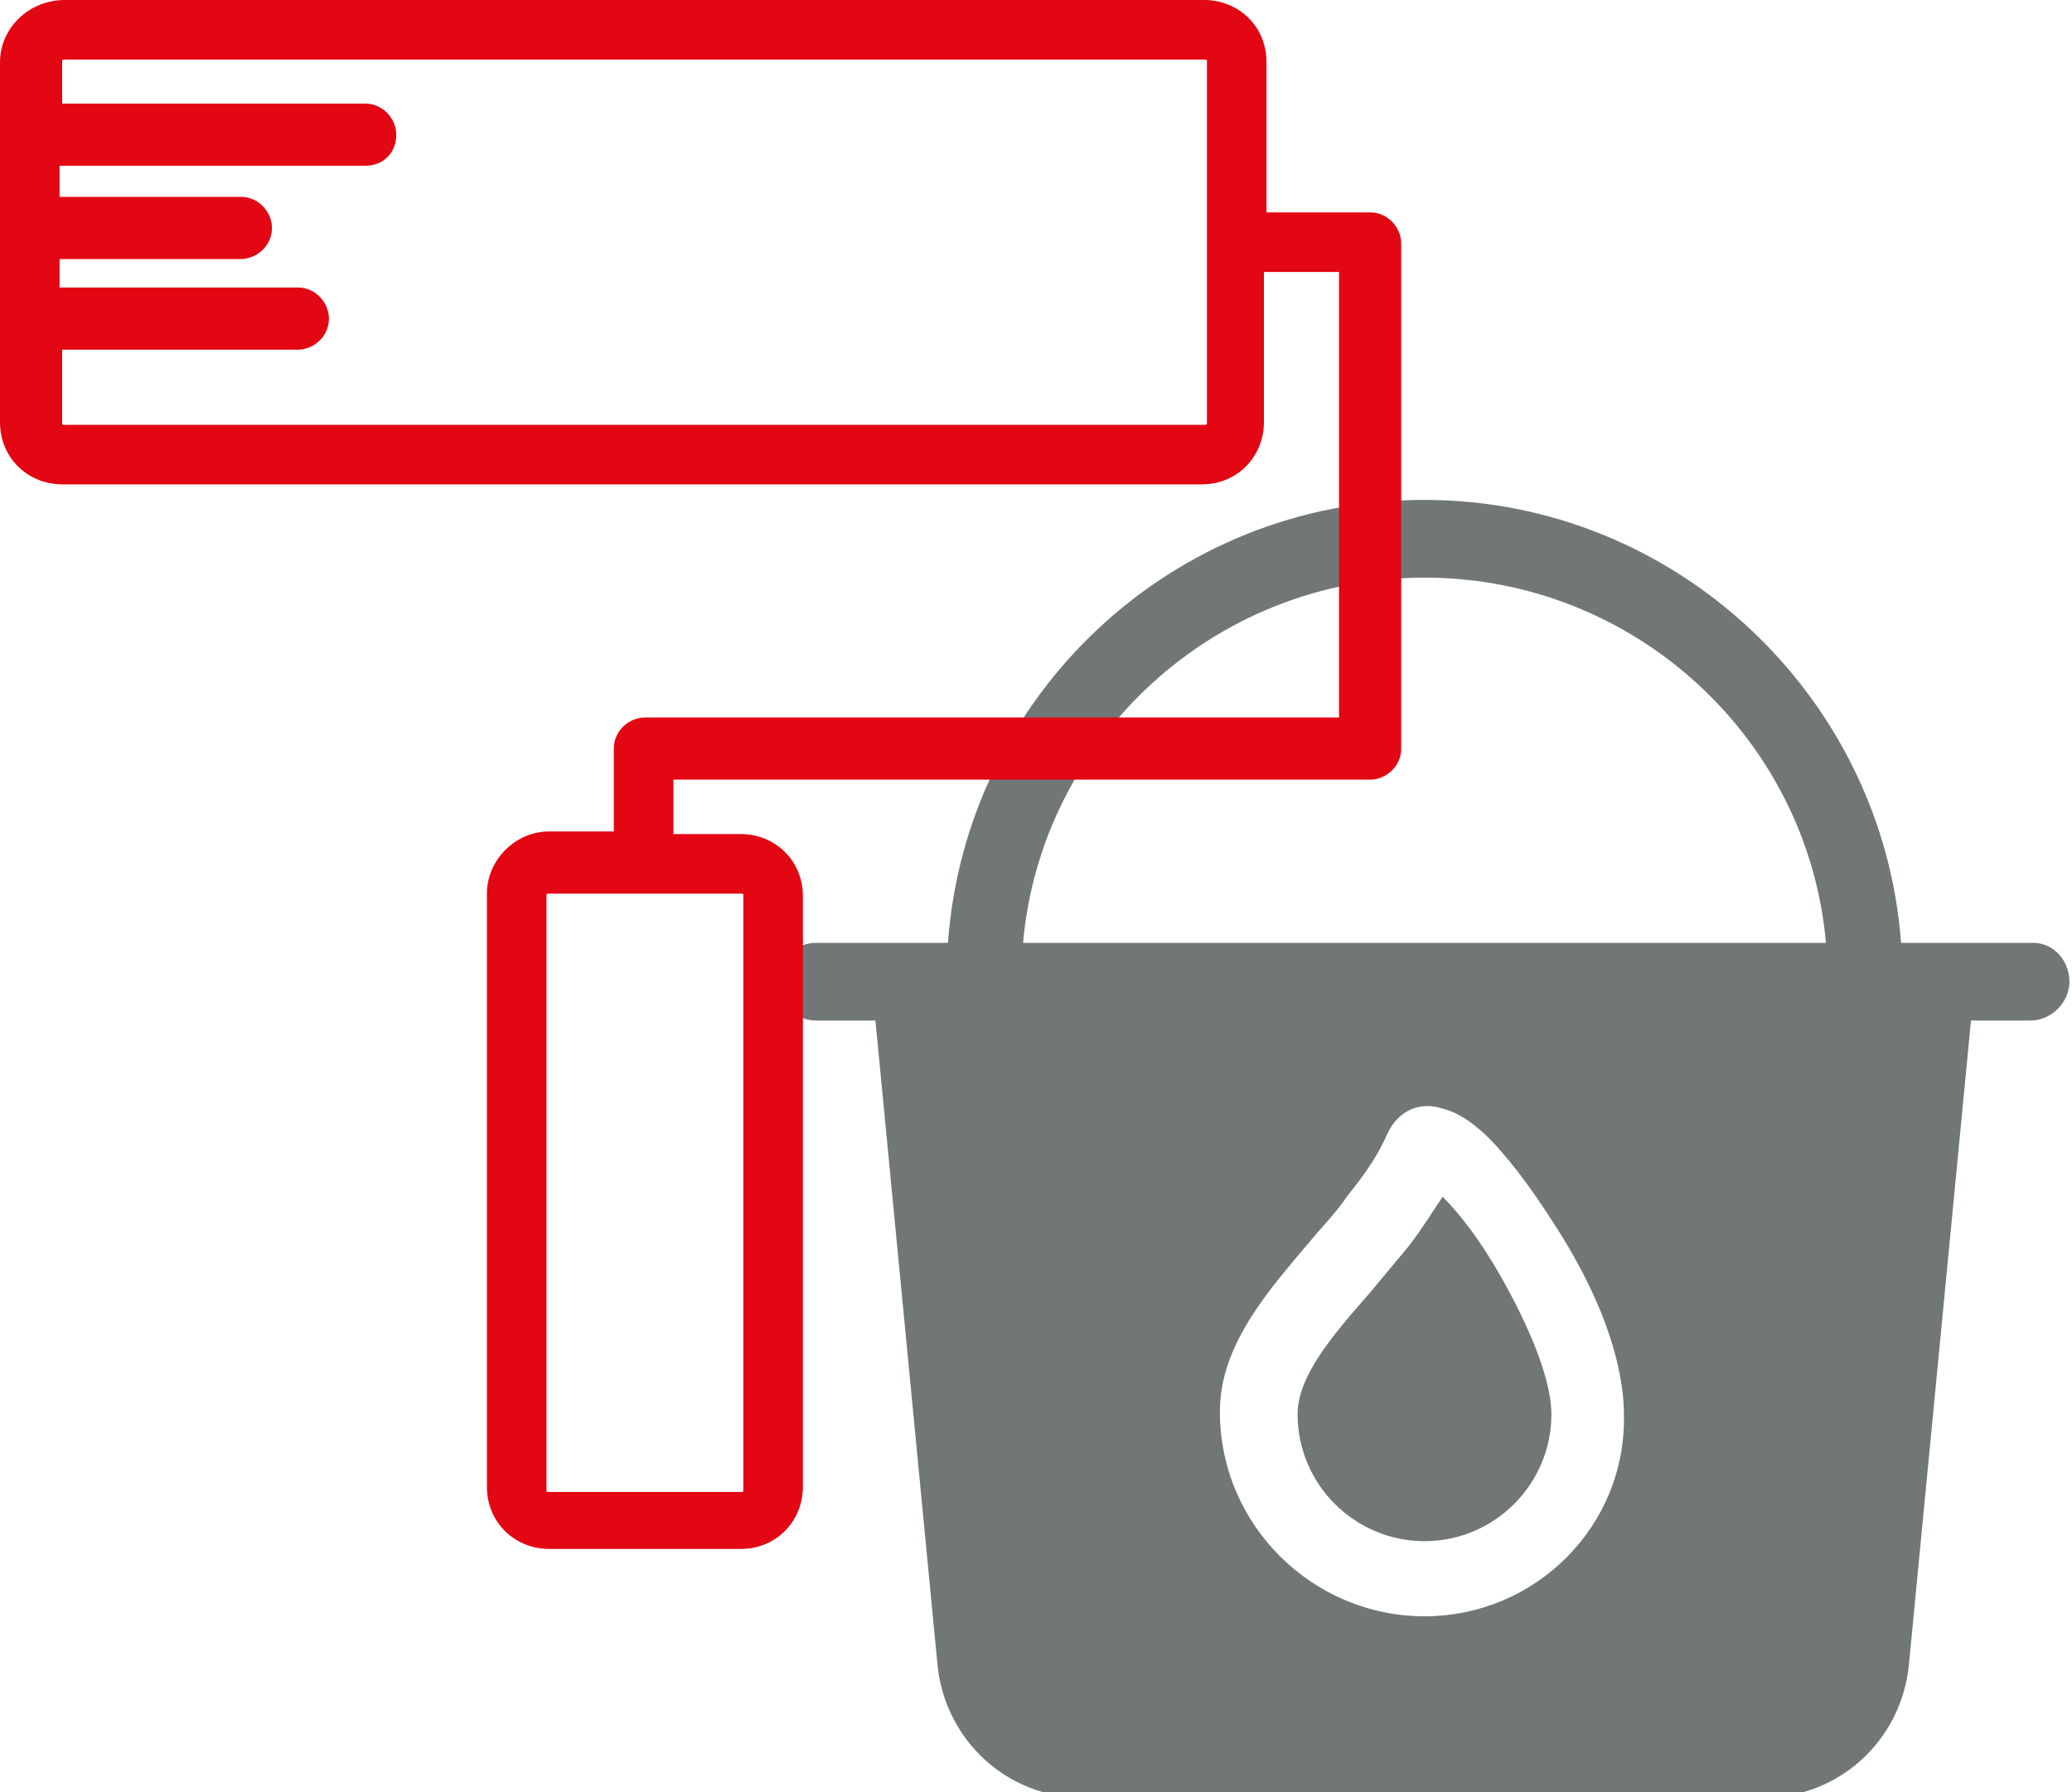 <?xml version="1.0" encoding="utf-8"?>
<!-- Generator: Adobe Illustrator 25.0.1, SVG Export Plug-In . SVG Version: 6.00 Build 0)  -->
<svg version="1.1" id="Ebene_1" xmlns="http://www.w3.org/2000/svg" xmlns:xlink="http://www.w3.org/1999/xlink" x="0px" y="0px"
	 viewBox="0 0 80 69.2" style="enable-background:new 0 0 80 69.2;" xml:space="preserve">
<style type="text/css">
	.st0{fill:#717776;}
	.st1{fill:#E30613;}
</style>
<g>
	<path class="st0" d="M78.5,36.4h-5.1c-0.7-9.5-8.7-17.1-18.4-17.1s-17.7,7.5-18.4,17.1h-5.1c-0.8,0-1.5,0.7-1.5,1.5
		s0.7,1.5,1.5,1.5h2.3l2.4,24.9c0.3,2.9,2.7,5.1,5.6,5.1h26.3c2.9,0,5.3-2.2,5.6-5.1l2.4-24.9h2.3c0.8,0,1.5-0.7,1.5-1.5
		S79.3,36.4,78.5,36.4z M55,22.3c8.1,0,14.8,6.2,15.5,14.1h-31C40.2,28.5,46.9,22.3,55,22.3z M55,62.4c-4.3,0-7.9-3.5-7.9-7.9
		c0-2.6,1.9-4.7,3.5-6.6c0.5-0.6,1-1.1,1.4-1.7c0.8-1,1.2-1.6,1.6-2.5c0.4-0.8,1.2-1.2,2.1-0.9c0.4,0.1,1.2,0.4,2.3,1.7
		c0.7,0.8,1.4,1.8,2.1,2.9c2.3,3.6,2.6,6.1,2.6,7.2C62.8,58.9,59.3,62.4,55,62.4z"/>
	<path class="st0" d="M55.7,46.2c-0.4,0.6-0.7,1.1-1.3,1.9c-0.5,0.6-1,1.2-1.5,1.8c-1.4,1.6-2.8,3.2-2.8,4.7c0,2.7,2.2,4.9,4.9,4.9
		s4.9-2.2,4.9-4.9c0-1.3-0.8-3.3-2-5.4C57.1,47.8,56.3,46.8,55.7,46.2z"/>
</g>
<g>
	<g>
		<path class="st1" d="M0,2.4l0,13.9c0,1.4,1.1,2.4,2.4,2.4h44c1.4,0,2.4-1.1,2.4-2.4v-5.8h2.9v17.2H24.9c-0.6,0-1.2,0.5-1.2,1.2
			v3.2h-2.5c-1.3,0-2.4,1.1-2.4,2.4v22.9c0,1.4,1.1,2.4,2.4,2.4h7.4c1.4,0,2.4-1.1,2.4-2.4V34.6c0-1.4-1.1-2.4-2.4-2.4H26v-2.1h26.9
			c0.6,0,1.2-0.5,1.2-1.2V9.4c0-0.6-0.5-1.2-1.2-1.2h-4V2.4c0-1.4-1.1-2.4-2.4-2.4l-44,0C1.1,0,0,1.1,0,2.4z M28.6,34.5
			c0.1,0,0.1,0,0.1,0.1v22.9c0,0.1,0,0.1-0.1,0.1h-7.4c-0.1,0-0.1,0-0.1-0.1V34.6c0-0.1,0-0.1,0.1-0.1L28.6,34.5z M15.3,5.2
			c0-0.6-0.5-1.2-1.2-1.2H2.4l0-1.6c0-0.1,0-0.1,0.1-0.1h44c0.1,0,0.1,0,0.1,0.1v13.9c0,0.1,0,0.1-0.1,0.1h-44c-0.1,0-0.1,0-0.1-0.1
			v-2.8h9.1c0.6,0,1.2-0.5,1.2-1.2c0-0.6-0.5-1.2-1.2-1.2H2.3V10h7c0.6,0,1.2-0.5,1.2-1.2c0-0.6-0.5-1.2-1.2-1.2h-7V6.4h11.8
			C14.8,6.4,15.3,5.9,15.3,5.2z"/>
	</g>
</g>
</svg>
